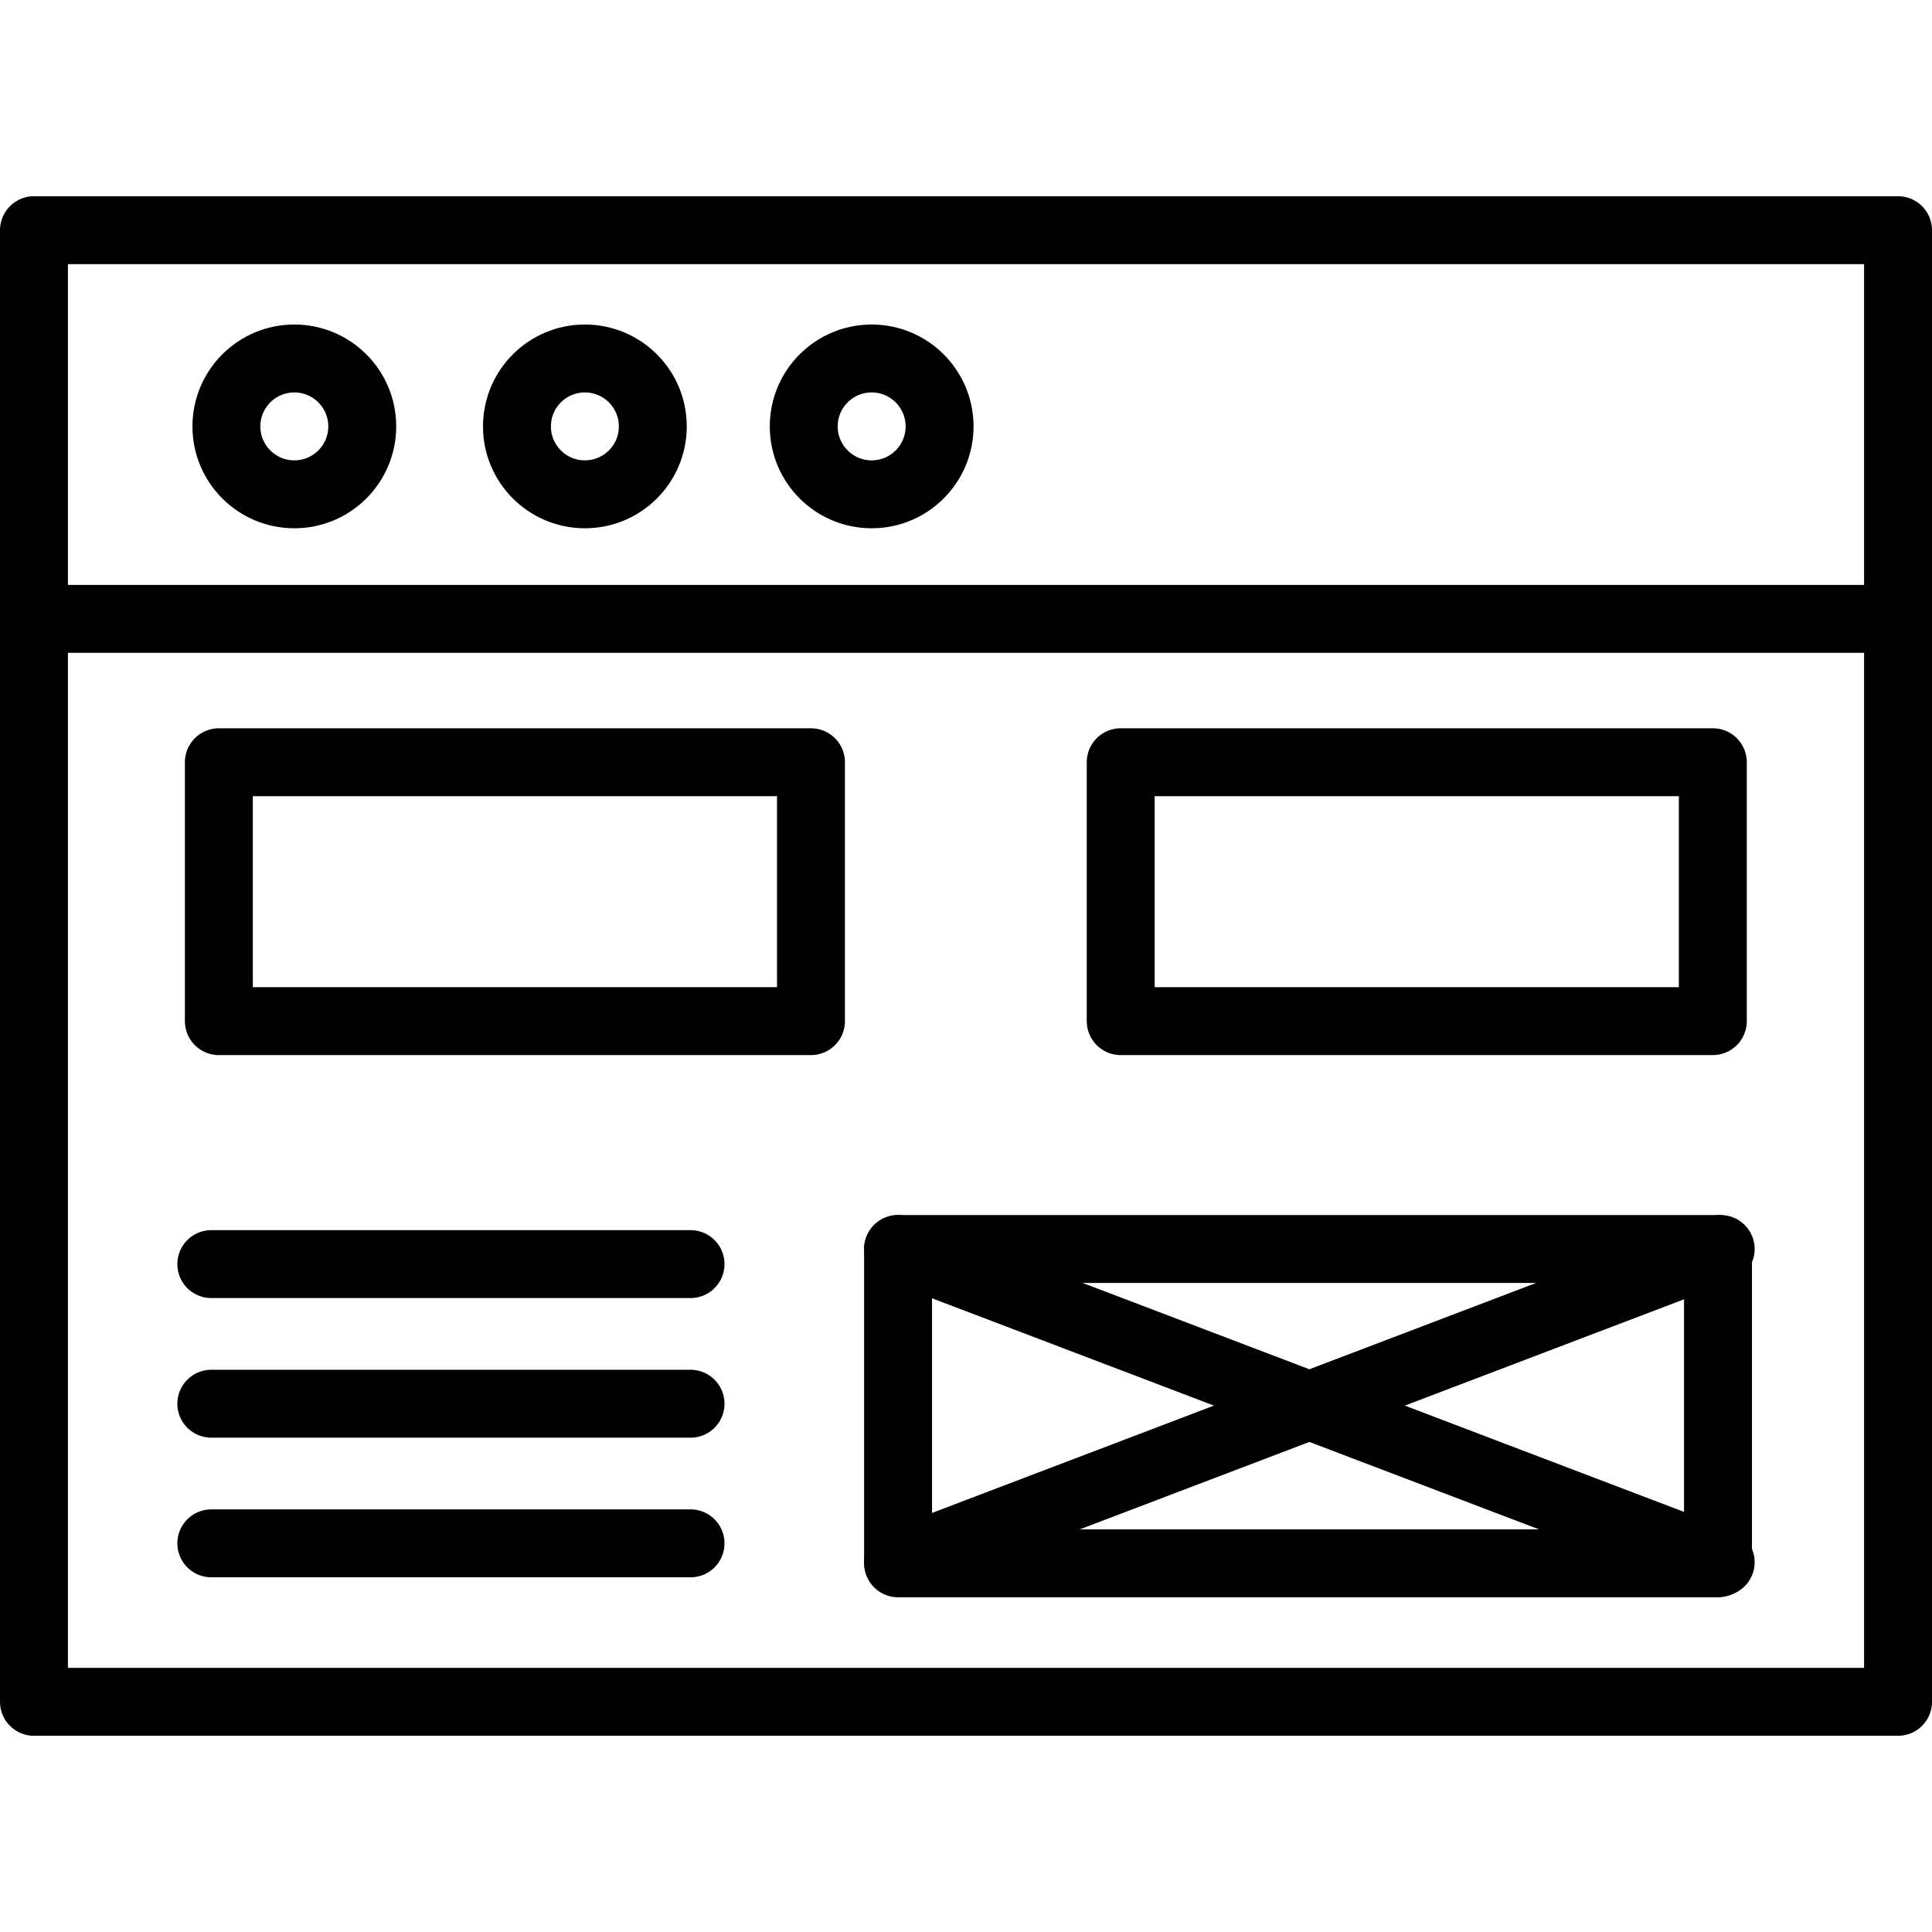 <?xml version="1.0" encoding="UTF-8"?>
<!DOCTYPE svg PUBLIC "-//W3C//DTD SVG 1.1//EN" "http://www.w3.org/Graphics/SVG/1.1/DTD/svg11.dtd">
<!-- Creator: CorelDRAW -->
<svg xmlns="http://www.w3.org/2000/svg" xml:space="preserve" width="512px" height="512px" version="1.1" style="shape-rendering:geometricPrecision; text-rendering:geometricPrecision; image-rendering:optimizeQuality; fill-rule:evenodd; clip-rule:evenodd"
viewBox="0 0 512 512"
 xmlns:xlink="http://www.w3.org/1999/xlink">
 <defs>
  <style type="text/css">
   <![CDATA[
    .str0 {stroke:black;stroke-width:18;stroke-linecap:round;stroke-linejoin:round}
    .fil0 {fill:none}
   ]]>
  </style>
 </defs>
 <g id="Layer_x0020_1">
  <g id="_529790520">
   <rect class="fil0 str0" x="9" y="61" width="494" height="390"/>
   <circle class="fil0 str0" cx="78" cy="113" r="18"/>
   <circle class="fil0 str0" cx="155" cy="113" r="18"/>
   <circle class="fil0 str0" cx="231" cy="113" r="18"/>
   <line class="fil0 str0" x1="9" y1="164" x2="503" y2= "164" />
   <rect class="fil0 str0" x="238" y="331" width="217.289" height="83.297"/>
   <line class="fil0 str0" x1="238" y1="331" x2="456" y2= "414" />
   <line class="fil0 str0" x1="456" y1="331" x2="238" y2= "414" />
   <line class="fil0 str0" x1="56" y1="335" x2="183" y2= "335" />
   <line class="fil0 str0" x1="56" y1="372" x2="183" y2= "372" />
   <line class="fil0 str0" x1="56" y1="409" x2="183" y2= "409" />
   <rect class="fil0 str0" x="58" y="202" width="156.916" height="68.611"/>
   <rect class="fil0 str0" x="297" y="202" width="156.916" height="68.611"/>
  </g>
 </g>
</svg>
